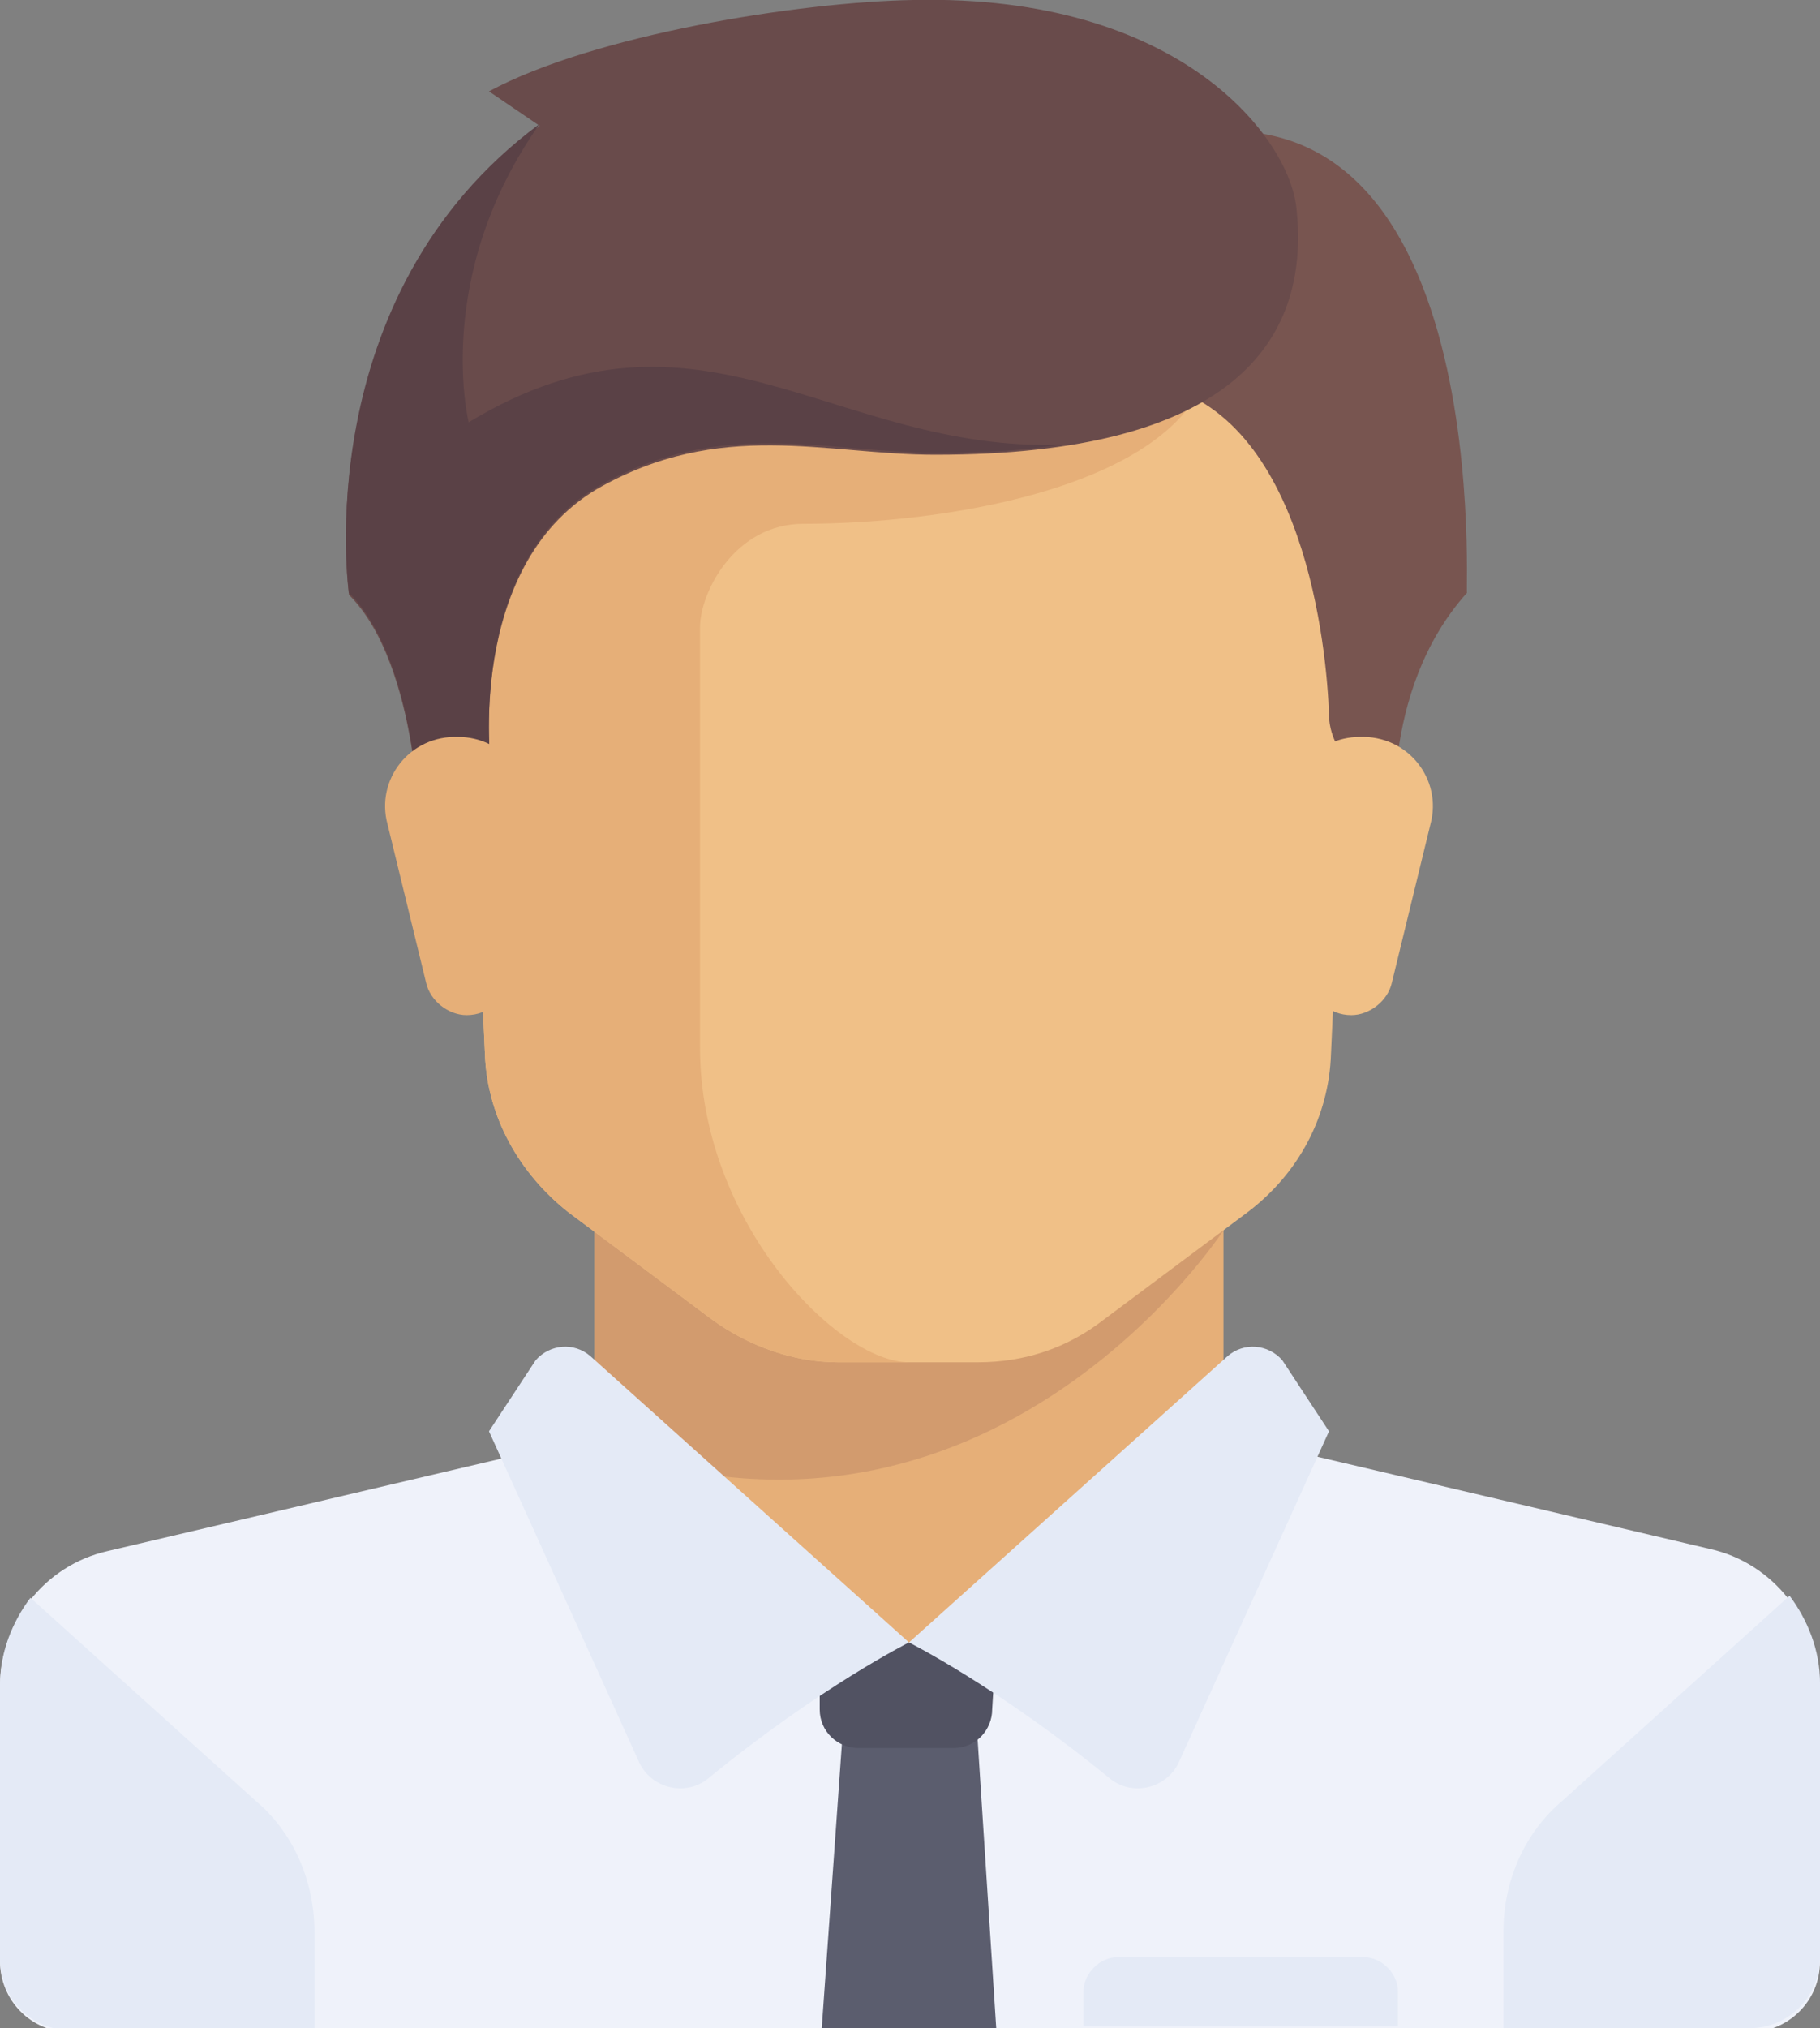 <?xml version="1.0" encoding="UTF-8"?> <!-- Generator: Adobe Illustrator 19.0.0, SVG Export Plug-In . SVG Version: 6.00 Build 0) --> <svg xmlns="http://www.w3.org/2000/svg" xmlns:xlink="http://www.w3.org/1999/xlink" id="Layer_1" x="0px" y="0px" viewBox="47.2 248.3 89.7 99.9" style="enable-background:new 47.2 248.3 89.7 99.9;" xml:space="preserve"><rect x="47.2" y="248.3" width="89.7" height="99.9" fill="#808080" stroke="none"/> <style type="text/css"> .st0{fill:#E6AF78;} .st1{fill:#EFF2FA;} .st2{fill:#D29B6E;} .st3{fill:#F0C087;} .st4{fill:#E4EAF6;} .st5{fill:#5B5D6E;} .st6{fill:#515262;} .st7{fill:#785550;} .st8{fill:#694B4B;} .st9{fill:#5A4146;} </style> <g> <polygon class="st0" points="107.5,318.9 107.5,306.8 76.5,306.8 76.5,318.9 92,332.7 "></polygon> <path class="st1" d="M131.5,324.6l-21.3-5c-0.3-0.1-0.6-0.2-0.9-0.3l-17.3,10l-16.6-10.5c-0.4,0.4-0.9,0.7-1.6,0.9l-21.3,5 c-3.1,0.7-5.3,3.5-5.3,6.7v13.5c0,1.9,1.5,3.5,3.5,3.5h82.7c1.9,0,3.5-1.5,3.5-3.5v-13.5C136.8,328.1,134.6,325.3,131.5,324.6z"></path> <path class="st2" d="M76.5,306.8v12.7c19.5,7.1,31-10.6,31-10.6v-2.1H76.5L76.5,306.8z"></path> <path class="st3" d="M69.6,267.2l1.5,33c0.1,3.1,1.7,5.9,4.1,7.8l7.1,5.3c1.8,1.3,4,2.1,6.2,2.1h6.9c2.3,0,4.4-0.7,6.2-2.1l7.1-5.3 c2.5-1.9,4-4.7,4.1-7.8l1.5-33C114.4,267.2,69.6,267.2,69.6,267.2z"></path> <path class="st0" d="M86.8,274.1c6.9,0,17.3-1.7,19.7-6.9H69.6l1.5,33c0.1,3.1,1.7,5.9,4.1,7.8l7.1,5.3c1.8,1.3,4,2.1,6.2,2.1H92 c-3.5,0-10.3-6.9-10.3-15.5c0-4.2,0-15.5,0-20.7C81.7,277.5,83.4,274.1,86.8,274.1z"></path> <g> <path class="st4" d="M59.8,337L48.7,327c-0.9,1.2-1.5,2.7-1.5,4.3v13.5c0,1.9,1.5,3.5,3.5,3.5h12v-4.8 C62.7,341,61.7,338.6,59.8,337z"></path> <path class="st4" d="M124.2,337l11.2-10.1c0.9,1.2,1.5,2.7,1.5,4.3v13.5c0,1.9-1.5,3.5-3.5,3.5h-12.1v-4.8 C121.3,341,122.3,338.6,124.2,337z"></path> </g> <polygon class="st5" points="96.3,348.2 87.7,348.2 88.8,332.7 95.3,332.7 "></polygon> <path class="st6" d="M96.3,329.2h-8.7v3.3c0,1.1,0.9,1.9,1.9,1.9h4.7c1.1,0,1.9-0.9,1.9-1.9L96.3,329.2L96.3,329.2z"></path> <g> <path class="st4" d="M76.3,315.1L92,329.2c0,0-4.4,2.2-9.9,6.7c-1.1,0.9-2.8,0.5-3.4-0.8l-7.4-16.3l2.3-3.5 C74.3,314.5,75.5,314.4,76.3,315.1z"></path> <path class="st4" d="M107.7,315.1L92,329.2c0,0,4.4,2.2,9.9,6.7c1.1,0.9,2.8,0.5,3.4-0.8l7.4-16.3l-2.3-3.5 C109.7,314.5,108.5,314.4,107.7,315.1z"></path> </g> <path class="st7" d="M102.5,255.8l1.6,11.4c7.4,1.5,8.5,13.1,8.6,16.3c0,0.6,0.2,1.2,0.5,1.7l2.8,4.4c0,0-0.9-7.2,3.5-12.1 C119.4,277.5,121,249,102.5,255.8z"></path> <path class="st3" d="M117.7,288.9l-1.9,7.8c-0.2,0.9-1.1,1.6-2,1.6l0,0c-1.1,0-1.9-0.8-2.1-1.8l-1-7.9c-0.3-2.1,1.4-4,3.5-4l0,0 C116.6,284.5,118.3,286.7,117.7,288.9z"></path> <path class="st8" d="M71.3,252.8l2.5,1.7c-11.5,8.5-9.4,23.1-9.4,23.1c3.5,3.5,3.5,12.1,3.5,12.1l3.5-3.5c0,0-1.3-9.9,5.2-13.8 c6.1-3.5,11.3-1.7,16.7-1.7c14.5,0,18.5-5.5,17.8-12.1c-0.3-3.4-5.6-10.6-18.9-10.3C86.6,248.4,76.5,250,71.3,252.8z"></path> <path class="st9" d="M70.3,269.1c0,0-1.8-7.2,3.5-14.7c-11.5,8.5-9.4,23.1-9.4,23.1c3.5,3.5,3.5,12.1,3.5,12.1l3.5-3.5 c0,0-1.3-9.9,5.2-13.8c6.1-3.5,11.3-1.7,16.7-1.7c2.3,0,4.4-0.1,6.2-0.4C88.3,270.6,81.7,262.2,70.3,269.1z"></path> <path class="st0" d="M66.3,288.9l1.9,7.8c0.2,0.9,1.1,1.6,2,1.6l0,0c1.1,0,1.9-0.8,2.1-1.8l1-7.9c0.3-2.1-1.4-4-3.5-4l0,0 C67.4,284.5,65.7,286.7,66.3,288.9z"></path> <path class="st4" d="M114.4,344.7h-12.1c-0.9,0-1.7,0.8-1.7,1.7v1.7h15.5v-1.7C116.1,345.5,115.3,344.7,114.4,344.7z"></path> </g> </svg> 